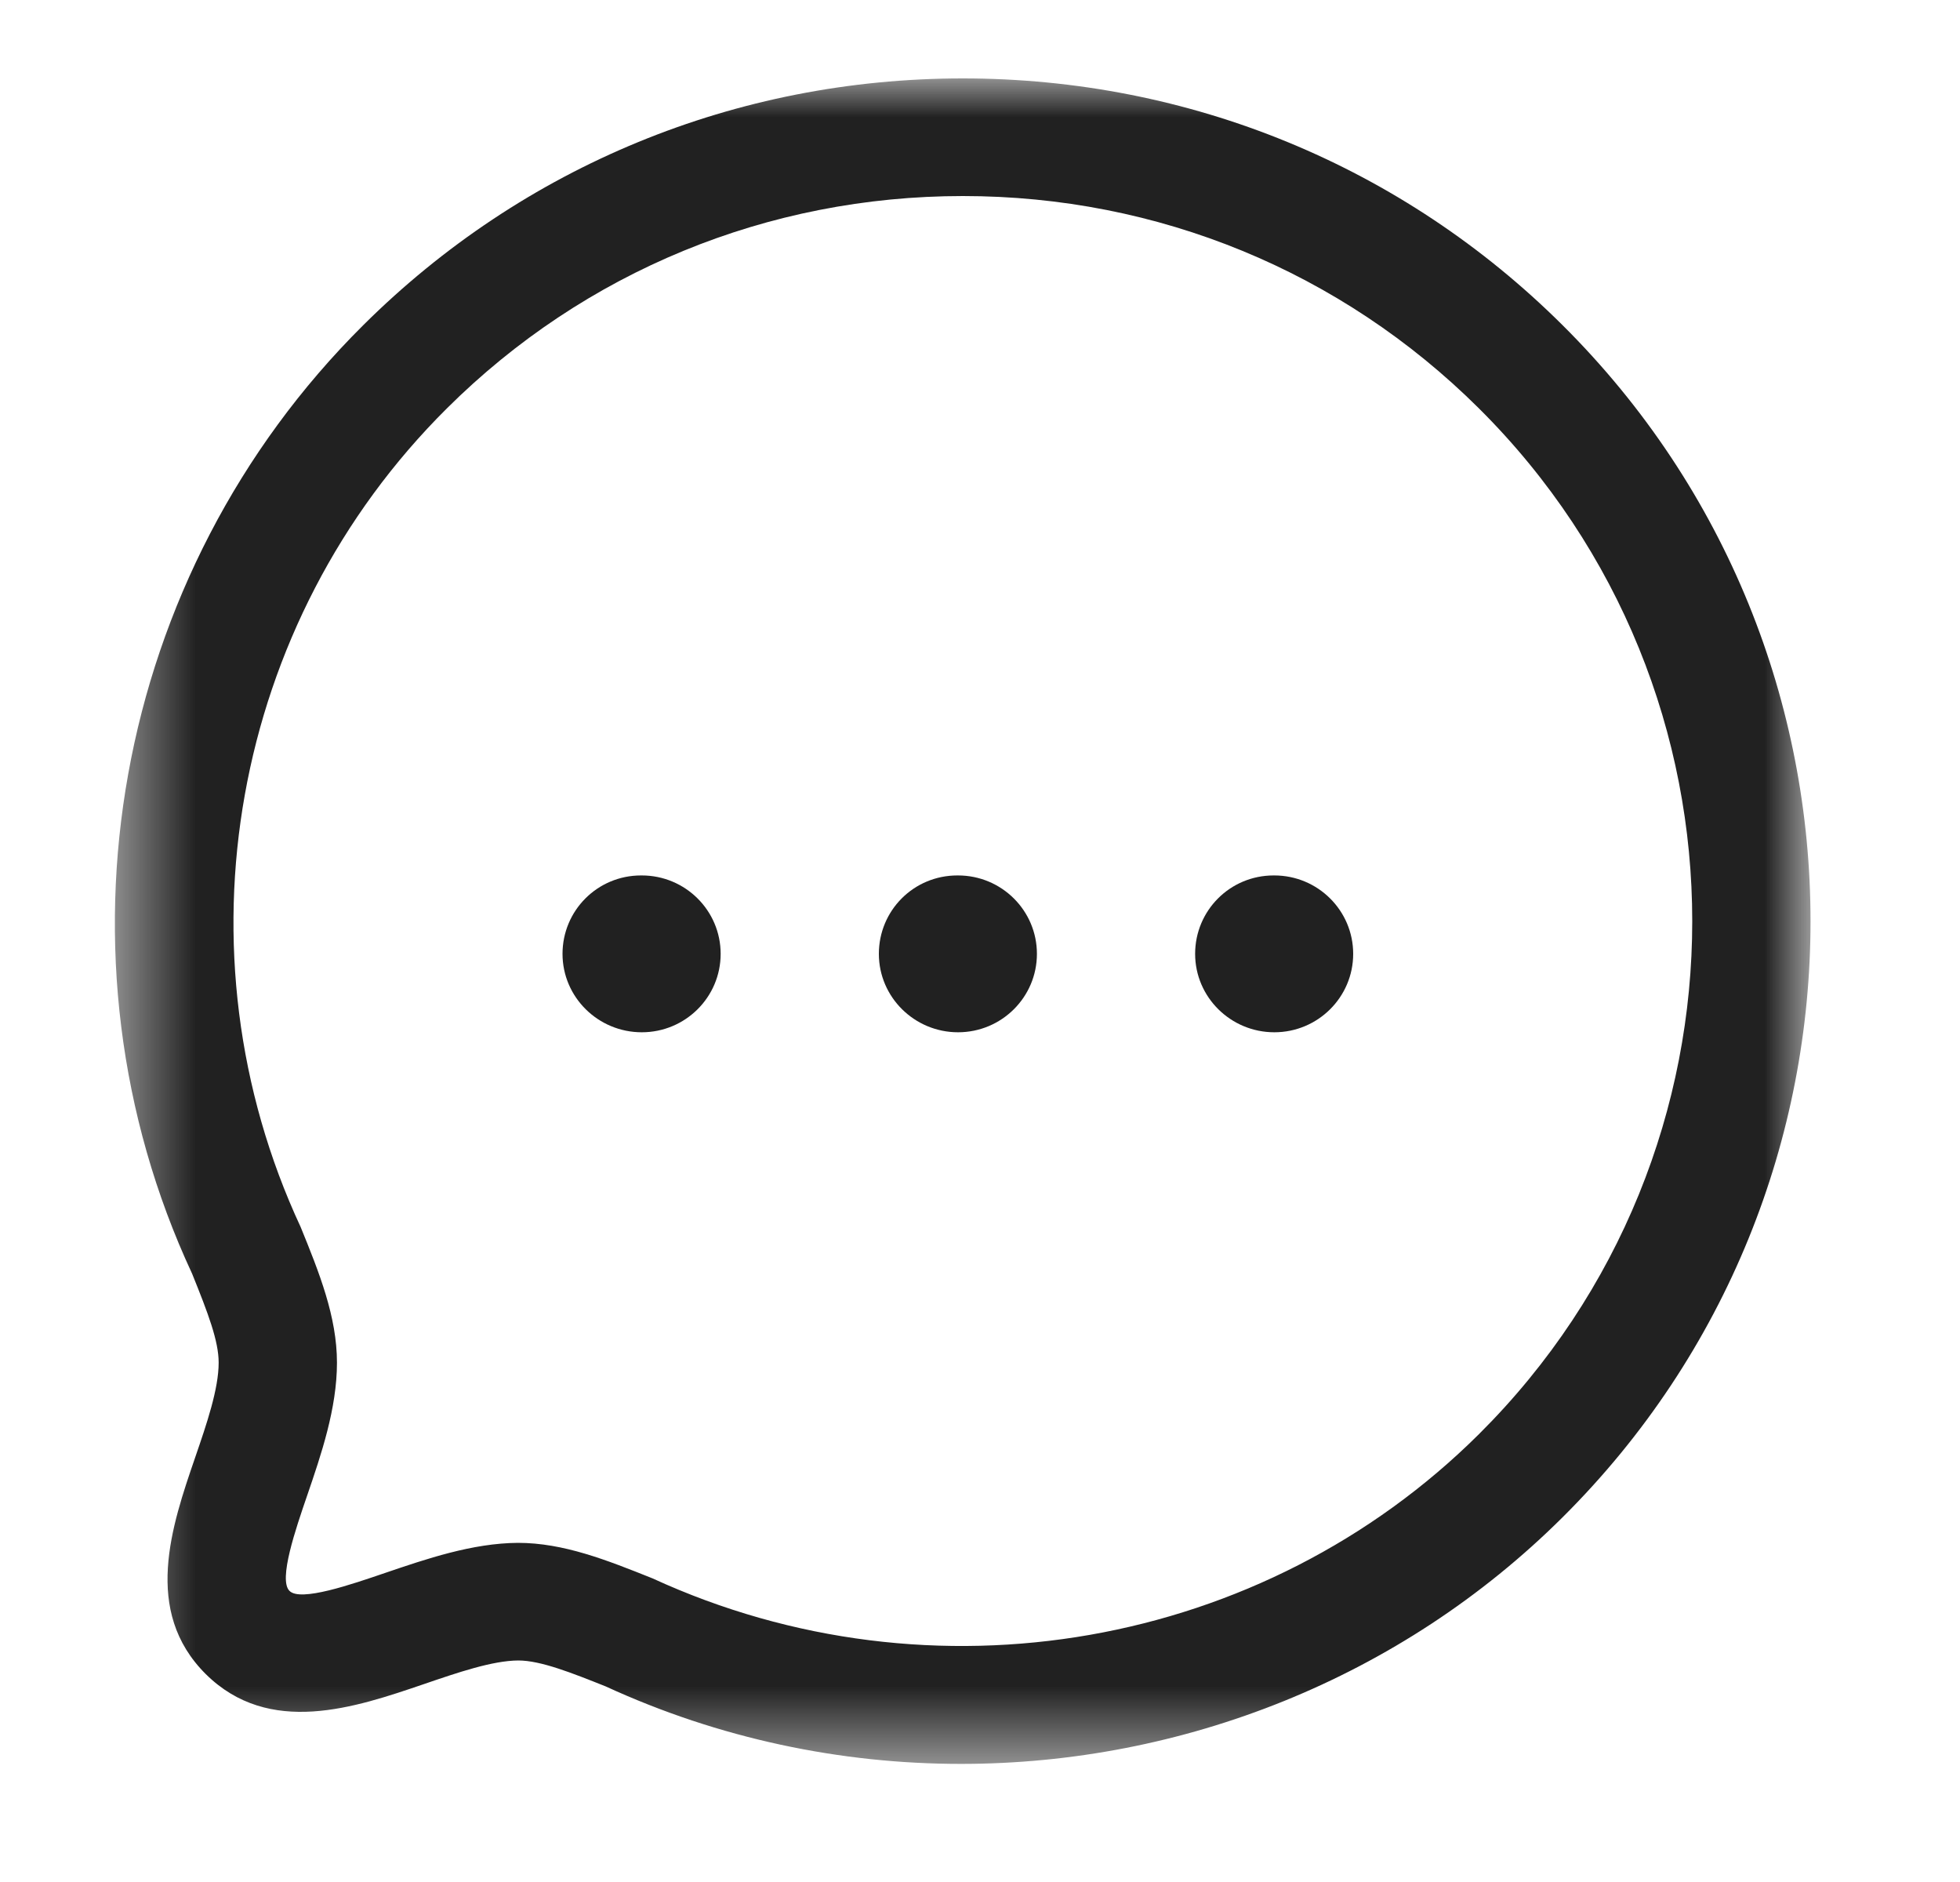 <svg width="25" height="24" viewBox="0 0 25 24" fill="none" xmlns="http://www.w3.org/2000/svg">
<mask id="mask0_3128_10875" style="mask-type:luminance" maskUnits="userSpaceOnUse" x="1" y="1" width="23" height="22">
<path fill-rule="evenodd" clip-rule="evenodd" d="M1.465 1H23.093V22.494H1.465V1Z" fill="white"/>
</mask>
<g mask="url(#mask0_3128_10875)">
<path fill-rule="evenodd" clip-rule="evenodd" d="M6.606 19.675C7.189 19.675 7.74 19.895 8.323 20.128C11.892 21.768 16.113 21.022 18.863 18.29C22.492 14.682 22.492 8.813 18.863 5.207C17.106 3.461 14.77 2.5 12.282 2.5C9.794 2.5 7.456 3.462 5.7 5.208C2.949 7.94 2.2 12.135 3.835 15.648C4.071 16.227 4.298 16.791 4.298 17.377C4.298 17.962 4.096 18.551 3.918 19.071C3.771 19.499 3.549 20.145 3.692 20.287C3.831 20.431 4.486 20.204 4.917 20.057C5.435 19.881 6.023 19.679 6.606 19.675ZM12.257 22.494C10.72 22.494 9.172 22.171 7.724 21.505C7.297 21.335 6.898 21.175 6.611 21.175C6.281 21.177 5.837 21.329 5.408 21.476C4.529 21.776 3.434 22.15 2.624 21.348C1.817 20.545 2.189 19.46 2.489 18.587C2.637 18.157 2.789 17.713 2.789 17.377C2.789 17.101 2.655 16.749 2.45 16.242C0.565 12.197 1.436 7.322 4.633 4.147C6.674 2.118 9.39 1 12.281 1C15.172 1 17.889 2.117 19.93 4.146C24.148 8.338 24.148 15.158 19.93 19.35C17.862 21.406 15.078 22.494 12.257 22.494Z" fill="#212121"/>
</g>
<path fill-rule="evenodd" clip-rule="evenodd" d="M16.254 13.164C15.699 13.164 15.244 12.717 15.244 12.164C15.244 11.611 15.69 11.164 16.245 11.164H16.254C16.809 11.164 17.26 11.611 17.26 12.164C17.26 12.717 16.809 13.164 16.254 13.164Z" fill="#212121"/>
<path fill-rule="evenodd" clip-rule="evenodd" d="M12.22 13.164C11.665 13.164 11.21 12.717 11.21 12.164C11.21 11.611 11.654 11.164 12.211 11.164H12.22C12.775 11.164 13.226 11.611 13.226 12.164C13.226 12.717 12.775 13.164 12.22 13.164Z" fill="#212121"/>
<path fill-rule="evenodd" clip-rule="evenodd" d="M8.186 13.164C7.63 13.164 7.175 12.717 7.175 12.164C7.175 11.611 7.621 11.164 8.176 11.164H8.186C8.741 11.164 9.192 11.611 9.192 12.164C9.192 12.717 8.741 13.164 8.186 13.164Z" fill="#212121"/>
</svg>
